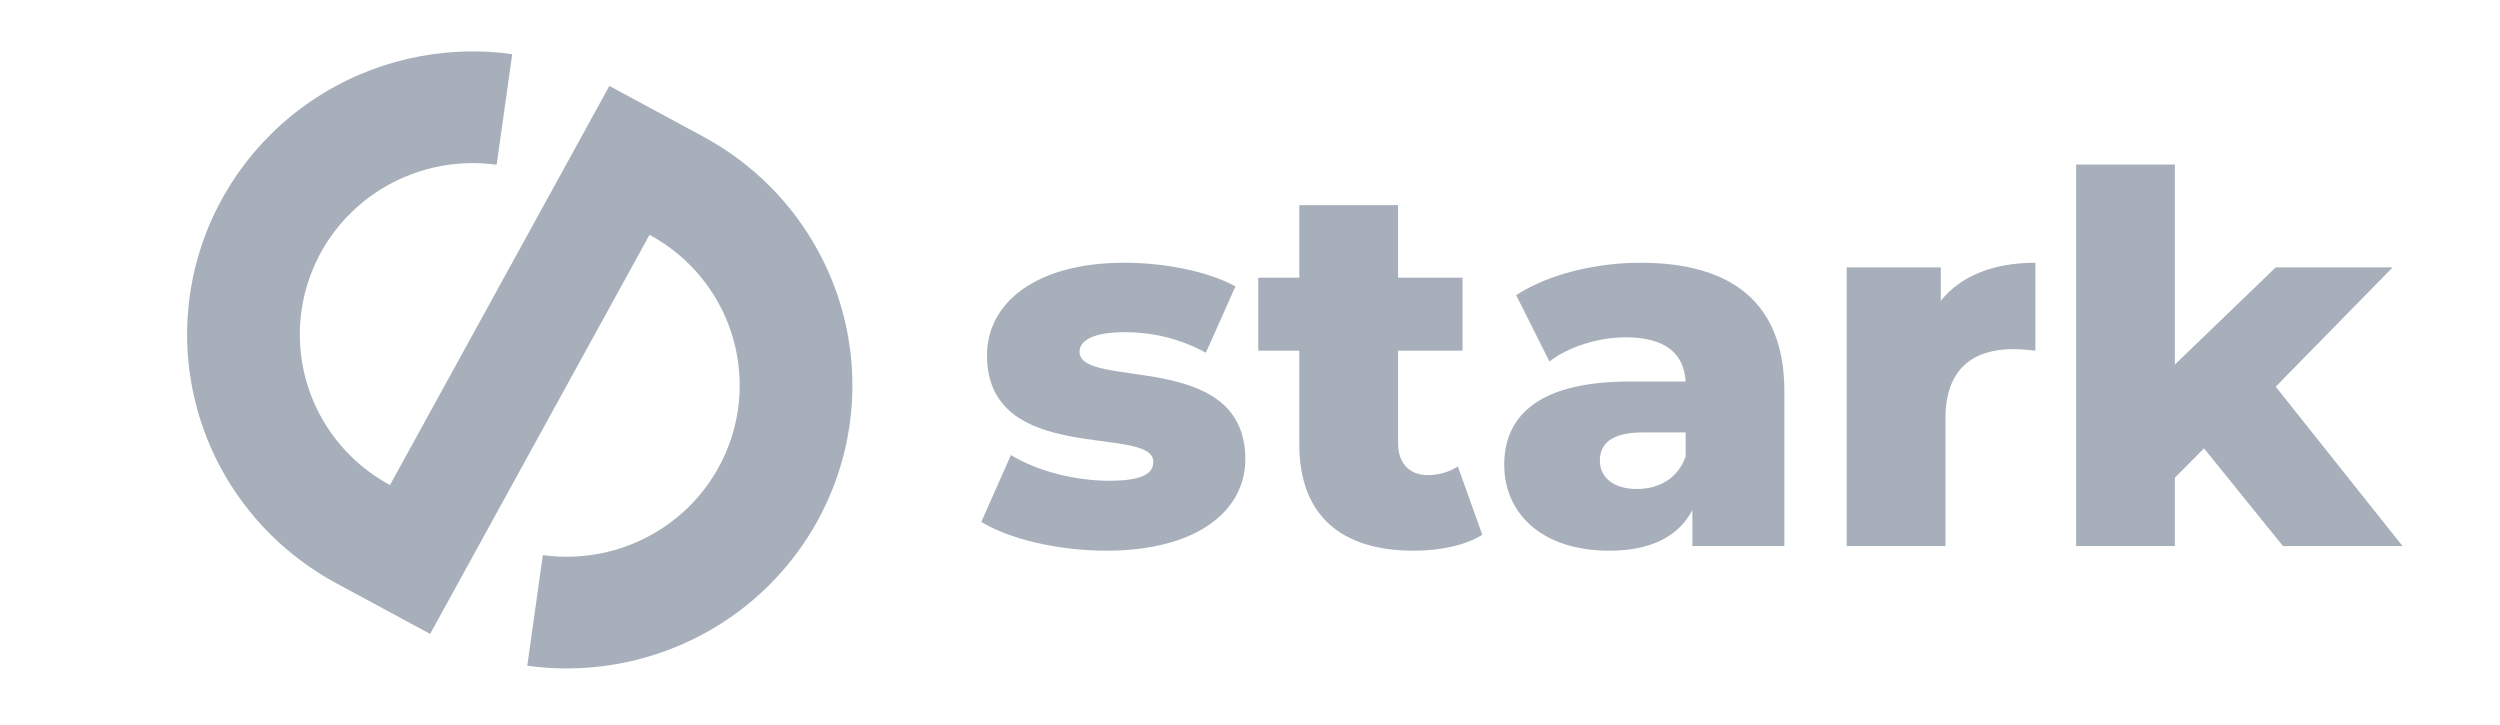 <?xml version="1.0" encoding="utf-8"?>
<svg xmlns="http://www.w3.org/2000/svg" fill="none" height="100%" overflow="visible" preserveAspectRatio="none" style="display: block;" viewBox="0 0 100 29" width="100%">
<g id="stark">
<path d="M13.443 23.325C11.507 22.279 9.905 20.694 8.849 18.747C7.508 16.278 7.139 13.404 7.814 10.681C8.488 7.958 10.158 5.58 12.499 4.007C14.841 2.434 17.688 1.778 20.489 2.166L19.866 6.59C18.17 6.355 16.446 6.753 15.028 7.705C13.61 8.658 12.599 10.098 12.191 11.746C11.783 13.395 12.006 15.135 12.817 16.63C13.457 17.809 14.427 18.769 15.599 19.402L24.375 3.437L28.137 5.469C30.073 6.515 31.675 8.101 32.731 10.047C34.072 12.516 34.441 15.39 33.766 18.113C33.092 20.836 31.422 23.214 29.081 24.787C26.739 26.36 23.892 27.017 21.091 26.629L21.714 22.204C23.41 22.439 25.134 22.042 26.552 21.089C27.97 20.137 28.981 18.697 29.389 17.048C29.797 15.399 29.574 13.659 28.763 12.164C28.123 10.985 27.153 10.025 25.981 9.392L17.205 25.357L13.443 23.325Z" fill="#A6AFBA" id="Vector"/>
<g id="stark_2">
<path d="M91.32 21.843L88.16 17.935L86.995 19.107V21.843H83.045V6.582H86.995V14.582L91.029 10.695H95.706L91.029 15.467L96.101 21.843H91.32Z" fill="#A6AFBA" id="Vector_2"/>
<path d="M77.631 12.032C78.442 11.024 79.752 10.51 81.415 10.51V14.027C81.062 13.986 80.812 13.965 80.521 13.965C78.92 13.965 77.819 14.767 77.819 16.721V21.843H73.868V10.695H77.631V12.032Z" fill="#A6AFBA" id="Vector_3"/>
<path d="M65.616 10.51C69.275 10.51 71.375 12.114 71.375 15.652V21.843H67.695V20.403C67.134 21.472 66.011 22.028 64.369 22.028C61.666 22.028 60.169 20.526 60.169 18.593C60.169 16.536 61.687 15.261 65.18 15.261H67.425C67.363 14.13 66.593 13.492 65.034 13.492C63.953 13.492 62.747 13.862 61.978 14.459L60.647 11.806C61.936 10.962 63.849 10.51 65.616 10.51ZM65.471 19.56C66.344 19.56 67.113 19.148 67.425 18.264V17.297H65.72C64.452 17.297 63.995 17.75 63.995 18.428C63.995 19.087 64.535 19.56 65.471 19.56Z" fill="#A6AFBA" id="Vector_4"/>
<path d="M58.313 18.655L59.291 21.39C58.605 21.822 57.586 22.028 56.546 22.028C53.657 22.028 51.972 20.629 51.972 17.77V14.027H50.33V11.106H51.972V8.206H55.923V11.106H58.501V14.027H55.923V17.729C55.923 18.552 56.401 19.004 57.108 19.004C57.544 19.004 57.981 18.881 58.313 18.655Z" fill="#A6AFBA" id="Vector_5"/>
<path d="M44.241 22.028C42.328 22.028 40.353 21.555 39.252 20.876L40.437 18.202C41.476 18.84 42.994 19.23 44.366 19.23C45.697 19.23 46.133 18.942 46.133 18.47C46.133 16.968 39.48 18.675 39.48 14.212C39.48 12.114 41.434 10.51 44.969 10.51C46.549 10.51 48.295 10.839 49.418 11.456L48.233 14.109C47.11 13.492 45.987 13.287 44.99 13.287C43.659 13.287 43.181 13.657 43.181 14.068C43.181 15.611 49.813 13.945 49.813 18.367C49.813 20.423 47.9 22.028 44.241 22.028Z" fill="#A6AFBA" id="Vector_6"/>
</g>
</g>
</svg>